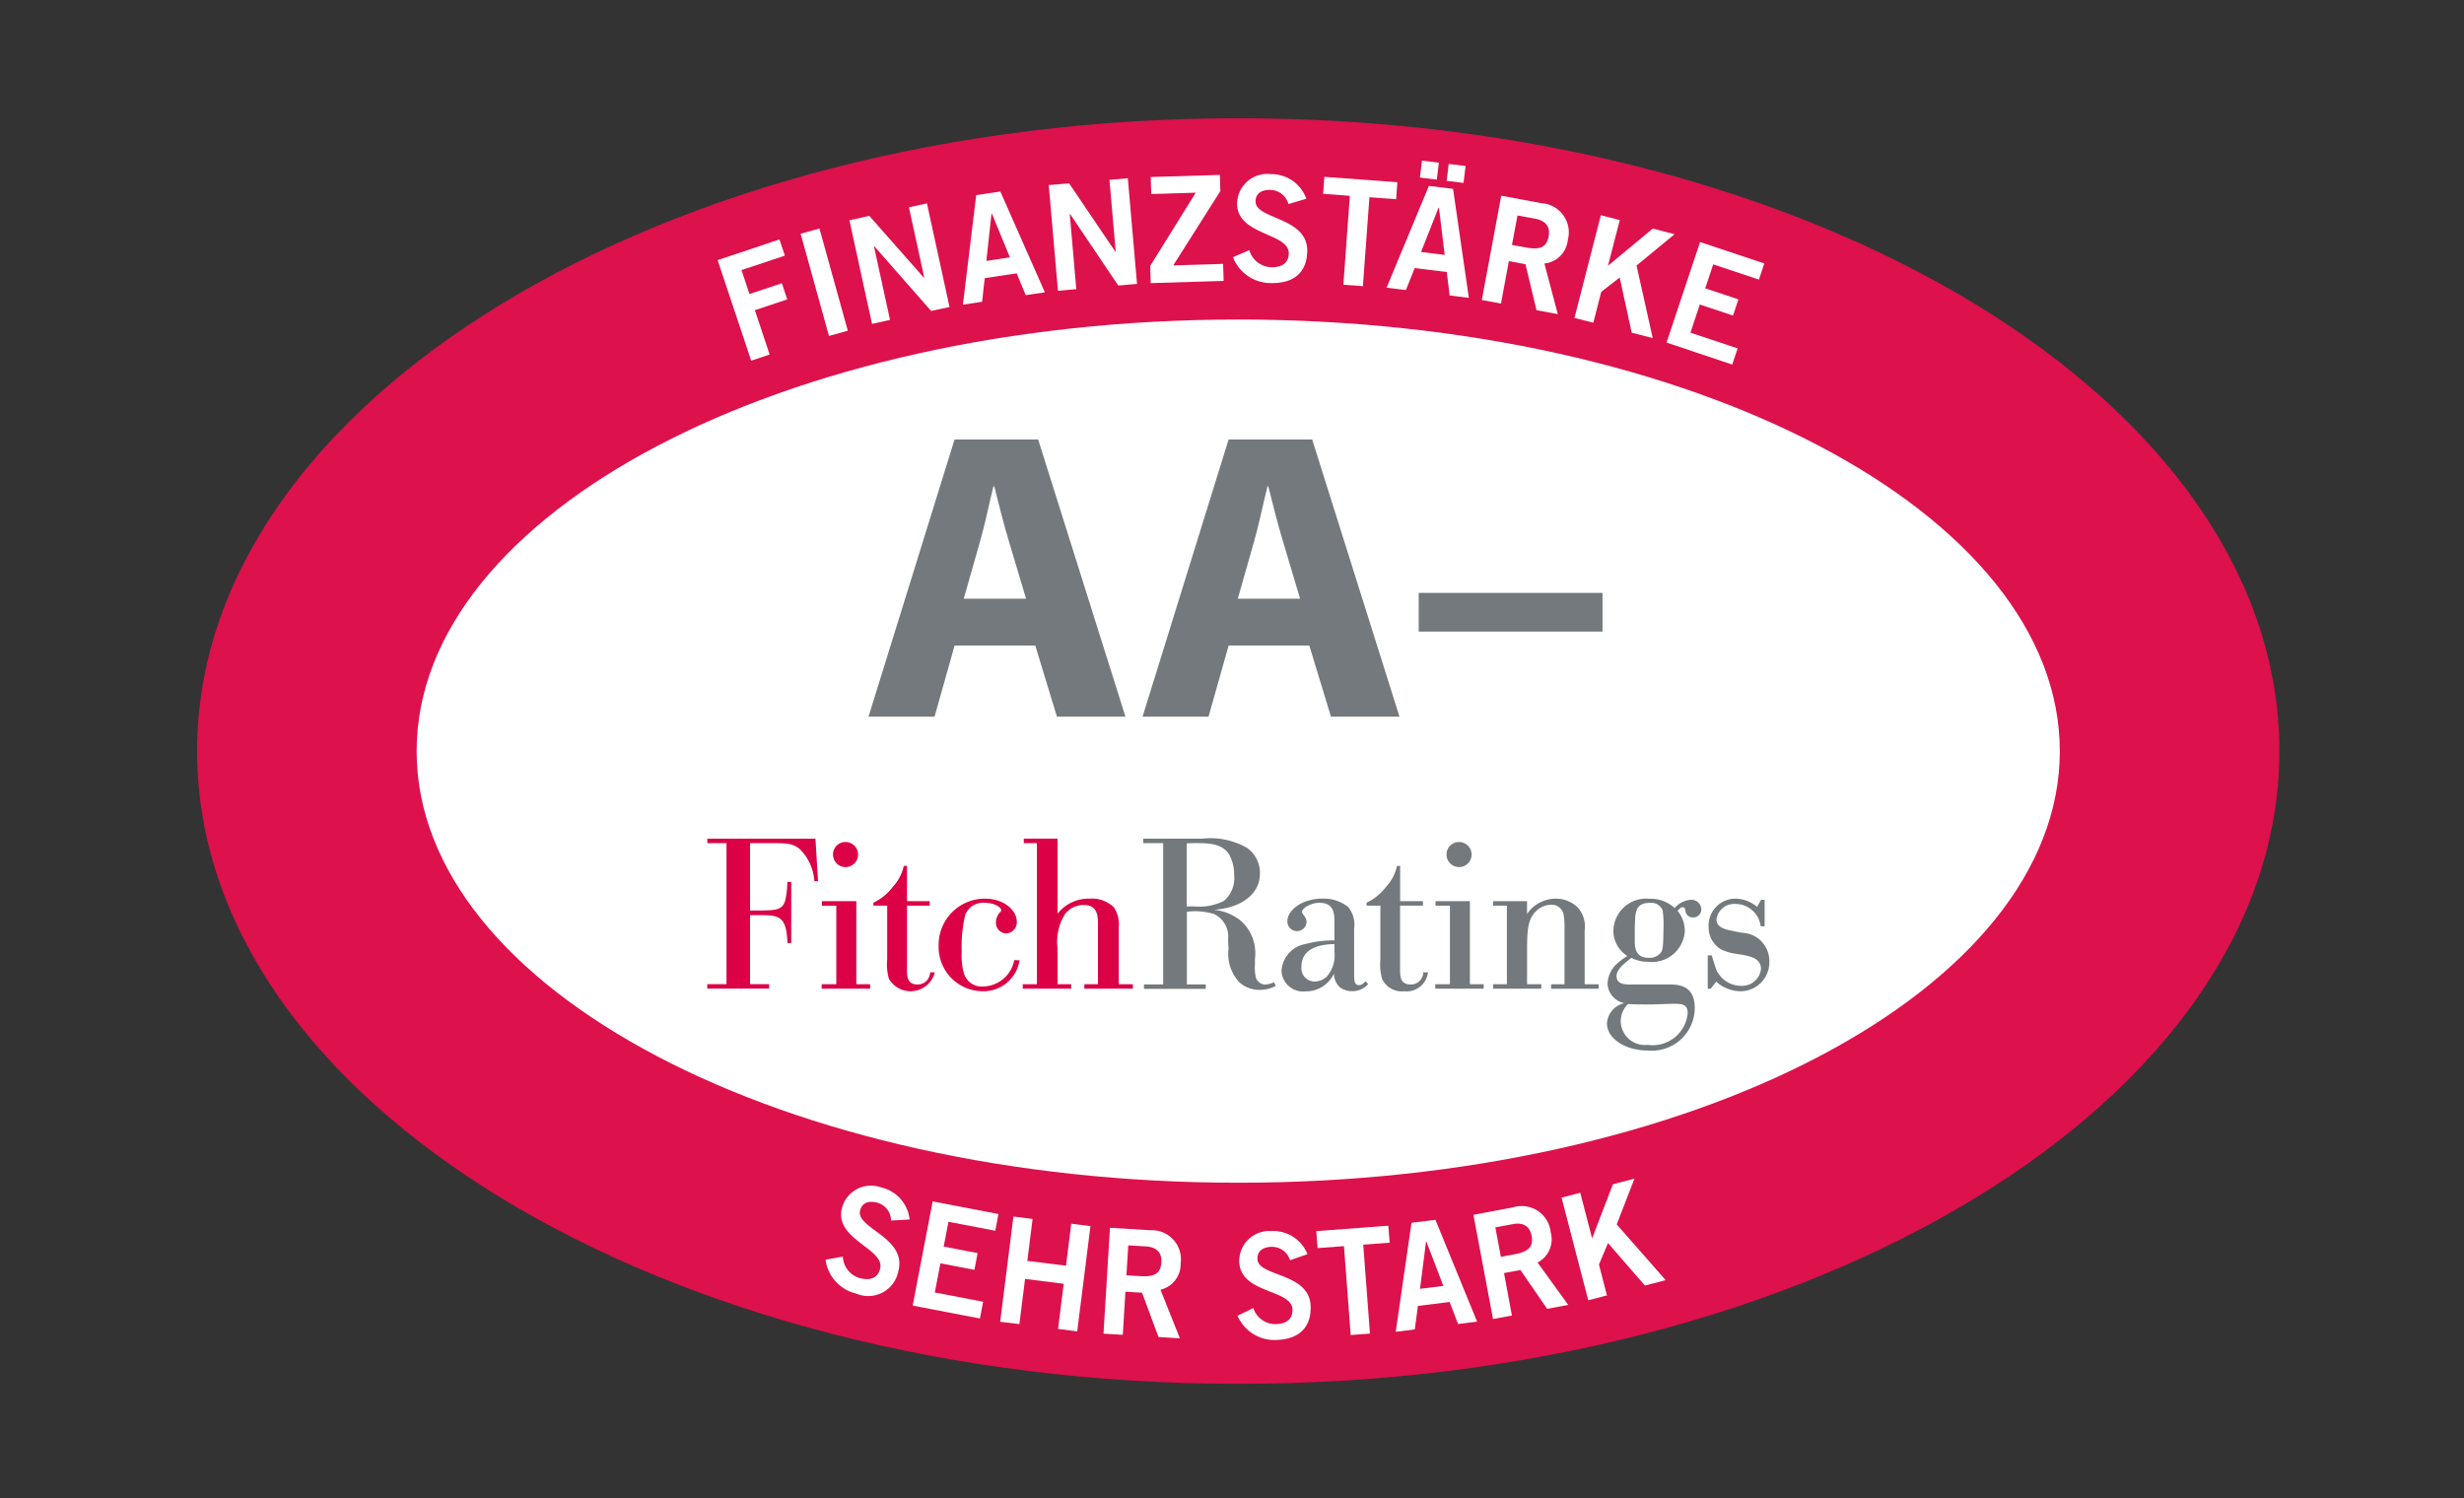 <svg xmlns="http://www.w3.org/2000/svg" xmlns:xlink="http://www.w3.org/1999/xlink" width="125" height="76" viewBox="0 0 125 76"><rect x="0" y="0" width="125" height="76" fill="#333333" stroke="none"/><defs><clipPath id="a"><rect width="105.634" height="64.208" fill="none"/></clipPath><clipPath id="c"><rect width="125" height="76"/></clipPath></defs><g id="b" clip-path="url(#c)"><g transform="translate(10 6)"><g transform="translate(0 0)" clip-path="url(#a)"><path d="M0,32.107C0,14.376,23.648,0,52.817,0s52.817,14.376,52.817,32.107-23.648,32.1-52.817,32.1S0,49.836,0,32.107" transform="translate(0 0)" fill="#dd114c"/><path d="M14.941,35.6c0-12.094,18.662-21.9,41.682-21.9S98.3,23.5,98.3,35.6s-18.66,21.894-41.68,21.894S14.941,47.689,14.941,35.6" transform="translate(-3.805 -3.489)" fill="#fff"/><path d="M37.13,14.4,35.428,9.3,38.565,8.25l.274.821-2.2.732.405,1.216,1.643-.548.274.82-1.643.548.749,2.249Z" transform="translate(-9.023 -2.102)" fill="#fff"/><rect width="0.992" height="5.381" transform="translate(30.615 5.859) rotate(-15.513)" fill="#fff"/><path d="M45.547,11.908,44.4,6.65l1.011-.221,2.776,3.148.014,0-.781-3.583.913-.2,1.146,5.258-.934.2L45.658,7.963l-.014,0,.816,3.743Z" transform="translate(-11.309 -1.476)" fill="#fff"/><path d="M52.8,5.169l1.223-.183L56.283,10.1l-.974.145-.456-1.107-1.621.242-.133,1.2-.974.146Zm.514,3.337,1.195-.179L53.591,6.1h-.014Z" transform="translate(-13.276 -1.27)" fill="#fff"/><path d="M58.435,9.792l-.468-5.361L59,4.341l2.352,3.476h.014l-.319-3.653.932-.081.467,5.36-.952.083L59.047,5.893h-.014l.333,3.817Z" transform="translate(-14.764 -1.04)" fill="#fff"/><path d="M68.6,9.235,64.9,9.347l-.026-.871,2.31-3.717-2.256.069-.027-.864,3.507-.107.025.82L66.042,8.448l2.53-.078Z" transform="translate(-16.524 -0.983)" fill="#fff"/><path d="M73.318,5.321a.957.957,0,0,0-.913-.719c-.432-.009-.744.163-.752.581-.019.924,2.658.786,2.622,2.529-.022,1.1-.7,1.64-1.852,1.617a2.054,2.054,0,0,1-1.914-1.314l.827-.356a1.2,1.2,0,0,0,1.111.865c.5.01.881-.176.891-.7.022-1.058-2.656-.9-2.622-2.559A1.532,1.532,0,0,1,72.421,3.8,1.889,1.889,0,0,1,74.23,5.049Z" transform="translate(-17.958 -0.967)" fill="#fff"/><path d="M80.411,4.261l-.063.862-1.354-.1-.332,4.512-.99-.073L78,4.95l-1.355-.1.063-.862Z" transform="translate(-19.522 -1.016)" fill="#fff"/><path d="M83.11,4.166l1.227.151.8,5.529-.976-.121-.143-1.189-1.627-.2-.449,1.116-.978-.121Zm.508-1.176-.107.858-.856-.105.105-.859Zm-.906,4.529,1.2.148-.291-2.394H83.6Zm2.261-4.362-.106.858-.856-.105.106-.859Z" transform="translate(-20.622 -0.735)" fill="#fff"/><path d="M87.445,10.563l.985-5.291,2.035.379a1.485,1.485,0,0,1,1.342,1.871,1.33,1.33,0,0,1-1.187,1.19L91.3,11.28l-1.081-.2-.56-2.333-.841-.157-.4,2.155Zm1.529-2.794L89.7,7.9c.762.142,1.042-.064,1.135-.562s-.151-.8-.688-.9l-.891-.165Z" transform="translate(-22.272 -1.343)" fill="#fff"/><path d="M93.751,11.811,95.09,6.6l.961.247-.6,2.317,2.273-1.886,1.107.285-1.93,1.589.821,3.682-1.066-.274-.61-2.8-.937.728-.4,1.567Z" transform="translate(-23.878 -1.681)" fill="#fff"/><path d="M100.02,13.524l1.7-5.1,3.259,1.087-.273.82-2.319-.774-.405,1.216,1.684.562-.274.82-1.684-.562-.476,1.429,2.393.8-.274.82Z" transform="translate(-25.475 -2.145)" fill="#fff"/><path d="M46.1,74.435a.949.949,0,0,0-.713-.908c-.413-.106-.754-.009-.858.4-.23.9,2.379,1.367,1.944,3.056a1.555,1.555,0,0,1-2.155,1.153,2.032,2.032,0,0,1-1.541-1.714l.878-.158a1.182,1.182,0,0,0,.871,1.094c.475.123.888.029,1.018-.476.265-1.025-2.348-1.483-1.936-3.085a1.522,1.522,0,0,1,1.98-1.045,1.87,1.87,0,0,1,1.453,1.63Z" transform="translate(-10.896 -18.512)" fill="#fff"/><path d="M48.706,79.018l1.013-5.286,3.338.641-.162.848-2.375-.455-.241,1.259L52,76.356l-.162.849-1.725-.331-.284,1.479,2.451.47-.162.85Z" transform="translate(-12.405 -18.78)" fill="#fff"/><path d="M54.662,80.1l.671-5.339.973.122-.267,2.129L58,77.255l.268-2.13.974.123-.672,5.339-.973-.122.288-2.293-1.961-.246-.288,2.292Z" transform="translate(-13.922 -19.041)" fill="#fff"/><path d="M61.694,80.9l.327-5.371,2.044.124a1.477,1.477,0,0,1,1.542,1.692,1.328,1.328,0,0,1-1.021,1.326l.982,2.465-1.086-.066-.832-2.246-.844-.052-.133,2.187Zm1.163-2.96.724.044c.767.047,1.017-.192,1.047-.7s-.244-.777-.784-.809l-.894-.054Z" transform="translate(-15.713 -19.238)" fill="#fff"/><path d="M73.48,77.229a.95.95,0,0,0-.933-.68c-.426.01-.728.2-.719.613.022.923,2.661.67,2.7,2.413.025,1.1-.625,1.669-1.761,1.7a2.035,2.035,0,0,1-1.948-1.23l.8-.391a1.185,1.185,0,0,0,1.135.817c.491-.011.863-.213.852-.736-.025-1.058-2.664-.789-2.7-2.443a1.521,1.521,0,0,1,1.622-1.543,1.865,1.865,0,0,1,1.839,1.173Z" transform="translate(-18.038 -19.292)" fill="#fff"/><path d="M79.832,75.386l.066.862-1.339.1L78.9,80.86l-.978.073-.341-4.511-1.339.1-.066-.862Z" transform="translate(-19.401 -19.201)" fill="#fff"/><path d="M82.386,75.136l1.214-.151,2.114,5.166-.967.121-.426-1.118-1.609.2-.159,1.192-.967.12Zm.432,3.349L84,78.337l-.86-2.252h-.015Z" transform="translate(-20.78 -19.099)" fill="#fff"/><path d="M87.867,79.787,86.873,74.5l2.012-.379a1.477,1.477,0,0,1,1.909,1.264,1.327,1.327,0,0,1-.666,1.536l1.555,2.149-1.07.2L89.257,77.3l-.831.156.4,2.153Zm.4-3.155.713-.134c.754-.142.938-.435.844-.932s-.426-.692-.958-.593l-.881.165Z" transform="translate(-22.126 -18.867)" fill="#fff"/><path d="M94.227,78.353l-1.353-5.207.949-.247.6,2.315,1.055-2.746,1.094-.285-.9,2.322,2.483,2.827-1.052.274-1.874-2.155-.458,1.09.405,1.566Z" transform="translate(-23.655 -18.385)" fill="#fff"/><path d="M38.79,54.334c-.041-1.4-.461-1.413-1.422-1.413h-.474v3.5h.969v.225H34.724v-.225H35.7V49.268h-.974v-.229h5.487l.13,2.157h-.185a2.531,2.531,0,0,0-.729-1.618c-.38-.322-.723-.31-1.512-.31H36.894v3.416h.45c.865-.009,1.178-.02,1.327-.483a3.99,3.99,0,0,0,.113-.971h.2v3.1Z" transform="translate(-8.844 -12.49)" fill="#dc0046"/><path d="M42.524,52.269h1.745v4.215h.7v.226H42.511v-.226h.742V52.5h-.73Zm1.2-3a.636.636,0,1,1-.638.636.628.628,0,0,1,.638-.636" transform="translate(-10.827 -12.55)" fill="#dc0046"/><path d="M48.889,52.91H47.737v3.212c0,.334-.012.787.527.787a.629.629,0,0,0,.646-.616h.237a1.268,1.268,0,0,1-2.329.323,2.682,2.682,0,0,1-.086-.99V52.91h-.7v-.151a2.663,2.663,0,0,0,.99-.809,2.28,2.28,0,0,0,.552-1.058h.163v1.789h1.151Z" transform="translate(-11.724 -12.962)" fill="#dc0046"/><path d="M54.578,56.248a1.85,1.85,0,0,1-1.887,1.572,2.243,2.243,0,0,1-2.217-2.308,2.341,2.341,0,0,1,2.348-2.389c1,0,1.617.624,1.617,1.163a.563.563,0,0,1-.548.6.535.535,0,0,1-.51-.571.733.733,0,0,1,.215-.508c.035-.041.054-.063.054-.106,0-.1-.269-.368-.85-.368a.968.968,0,0,0-.973.6,6.978,6.978,0,0,0-.183,1.9,3.385,3.385,0,0,0,.11,1.077.942.942,0,0,0,.967.669,1.641,1.641,0,0,0,1.588-1.336Z" transform="translate(-12.856 -13.53)" fill="#dc0046"/><path d="M56.252,49.038h1.712v3.807a2.009,2.009,0,0,1,1.642-.763,1.6,1.6,0,0,1,1.205.429,1.539,1.539,0,0,1,.259,1.014v2.9h.714v.226h-2.46v-.226h.691V53.459c0-.455.013-1.054-.723-1.054a1.181,1.181,0,0,0-.949.463,2.657,2.657,0,0,0-.379,1.734v1.823h.691v.226H56.2v-.226h.718V49.268h-.666Z" transform="translate(-14.314 -12.49)" fill="#dc0046"/><path d="M71.121,56.511a1.723,1.723,0,0,1-.807.2,1.531,1.531,0,0,1-1.033-.379,2.113,2.113,0,0,1-.555-1.692l-.021-.473a1.279,1.279,0,0,0-.7-1.3,3.305,3.305,0,0,0-1.391-.119v3.686h.957v.225H64.437v-.225h.973V49.268H64.4v-.229h2.985a3.766,3.766,0,0,1,2.278.465,1.558,1.558,0,0,1,.657,1.3c0,1.086-1,1.755-2.33,1.842a2.611,2.611,0,0,1,1.4.592,2.21,2.21,0,0,1,.677,1.9v.3a2.218,2.218,0,0,0,.034.583.51.51,0,0,0,.485.421,1.4,1.4,0,0,0,.452-.118Zm-4.514-7.236v3.2h.388a2.745,2.745,0,0,0,1.5-.278,1.526,1.526,0,0,0,.518-1.3,2.078,2.078,0,0,0-.282-1.1c-.383-.54-1.1-.533-1.757-.533Z" transform="translate(-16.403 -12.49)" fill="#73797c"/><path d="M77.495,56.884c0,.365,0,.627.25.627.139,0,.258-.13.334-.2l.127.151a1.086,1.086,0,0,1-.809.356,1.019,1.019,0,0,1-.626-.2.958.958,0,0,1-.3-.692,1.564,1.564,0,0,1-1.443.9,1.09,1.09,0,0,1-1.217-1.053,1.477,1.477,0,0,1,1.217-1.35,5.535,5.535,0,0,1,1.468-.183V54.156c-.025-.315-.046-.822-.756-.822-.485,0-.887.294-.887.453,0,.131.229.271.229.519a.486.486,0,0,1-.972-.045c0-.528.7-1.14,1.789-1.14a1.969,1.969,0,0,1,1.295.429,1.381,1.381,0,0,1,.3,1.08Zm-1-1.457c-.843.013-1.672.261-1.672,1.144a.673.673,0,0,0,.679.756.91.91,0,0,0,.605-.25,1.648,1.648,0,0,0,.388-1.263Z" transform="translate(-18.799 -13.53)" fill="#73797c"/><path d="M82.458,52.91H81.3v3.212c0,.334-.009.787.532.787a.629.629,0,0,0,.645-.616h.236a1.088,1.088,0,0,1-1.206.96,1.1,1.1,0,0,1-1.123-.636,2.749,2.749,0,0,1-.084-.99V52.91h-.7v-.151a2.672,2.672,0,0,0,.993-.809,2.254,2.254,0,0,0,.55-1.058h.16v1.789h1.157Z" transform="translate(-20.273 -12.962)" fill="#73797c"/><path d="M84.291,52.269h1.743v4.215h.7v.226H84.277v-.226h.744V52.5h-.73Zm1.193-3a.636.636,0,1,1-.636.636.629.629,0,0,1,.636-.636" transform="translate(-21.465 -12.55)" fill="#73797c"/><path d="M90.658,57.691H88.212v-.226h.7V53.478h-.7v-.228h1.723V53.9a1.758,1.758,0,0,1,1.456-.776,1.574,1.574,0,0,1,1.111.441,1.427,1.427,0,0,1,.356,1.152v2.749h.71v.226H91.154v-.226h.681v-2.9a3.284,3.284,0,0,0-.046-.634.614.614,0,0,0-.635-.5,1.137,1.137,0,0,0-.689.258c-.508.421-.517,1.07-.529,1.888v1.886h.723Z" transform="translate(-22.467 -13.53)" fill="#73797c"/><path d="M98.959,57.48c.575-.012,1.458-.012,1.458,1.2A2.178,2.178,0,0,1,98.03,60.83c-1.161,0-2.068-.625-2.068-1.377a1.125,1.125,0,0,1,.886-1.025,1.05,1.05,0,0,1-.853-1A1.431,1.431,0,0,1,96.5,56.4a3.378,3.378,0,0,1,.5-.367,1.5,1.5,0,0,1-.71-1.316,1.662,1.662,0,0,1,1.832-1.585,1.758,1.758,0,0,1,1.274.474,1.185,1.185,0,0,1,.807-.422.5.5,0,0,1,.546.477.408.408,0,0,1-.415.418.365.365,0,0,1-.382-.3l-.02-.1c-.012-.044-.033-.119-.13-.119s-.186.107-.259.183a1.6,1.6,0,0,1,.37,1.023,1.667,1.667,0,0,1-1.838,1.564,1.827,1.827,0,0,1-.872-.2c-.429.335-.753.6-.753.928,0,.446.483.433.9.421Zm-.721,1.013c-.4,0-.882,0-1.2-.023a1.194,1.194,0,0,0-.376.873,1.223,1.223,0,0,0,1.366,1.2,1.786,1.786,0,0,0,2.029-1.595c0-.5-.3-.5-.914-.484Zm.552-4.766a.623.623,0,0,0-.67-.388c-.691,0-.713.5-.733.9-.013.355-.013.42-.013,1.016,0,.322.013.871.71.871a.714.714,0,0,0,.553-.2c.162-.16.184-.3.192-1.282a4.614,4.614,0,0,0-.04-.908" transform="translate(-24.441 -13.533)" fill="#73797c"/><path d="M102.975,57.691h-.151V56h.2l.163.519a1.371,1.371,0,0,0,1.315,1.025.962.962,0,0,0,1.023-.853c0-.528-.517-.637-.9-.712l-.334-.054a2.446,2.446,0,0,1-.806-.237,1.3,1.3,0,0,1-.616-1.154,1.358,1.358,0,0,1,1.362-1.411,1.732,1.732,0,0,1,1.095.417l.2-.356h.184v1.339h-.2a1.292,1.292,0,0,0-1.283-1.132.907.907,0,0,0-.961.778c0,.506.656.539.915.613l.389.073a1.427,1.427,0,0,1,1.378,1.448,1.466,1.466,0,0,1-1.467,1.518,1.885,1.885,0,0,1-1.228-.487Z" transform="translate(-26.189 -13.53)" fill="#73797c"/><path d="M50.067,32.32,49.05,35.93H45.7l4.366-14.065h4.239L58.735,35.93H55.259l-1.1-3.61Zm3.624-2.379-.89-2.984c-.254-.835-.508-1.878-.721-2.713h-.042c-.212.835-.424,1.9-.657,2.713l-.848,2.984Z" transform="translate(-11.64 -5.569)" fill="#73797c"/><path d="M68.72,32.32,67.7,35.93H64.354L68.72,21.865h4.238l4.43,14.065H73.912l-1.1-3.61Zm3.624-2.379-.889-2.984c-.255-.835-.51-1.878-.721-2.713h-.043c-.212.835-.424,1.9-.657,2.713l-.847,2.984Z" transform="translate(-16.391 -5.569)" fill="#73797c"/><rect width="9.325" height="1.962" transform="translate(61.971 24.08)" fill="#73797c"/></g></g></g></svg>